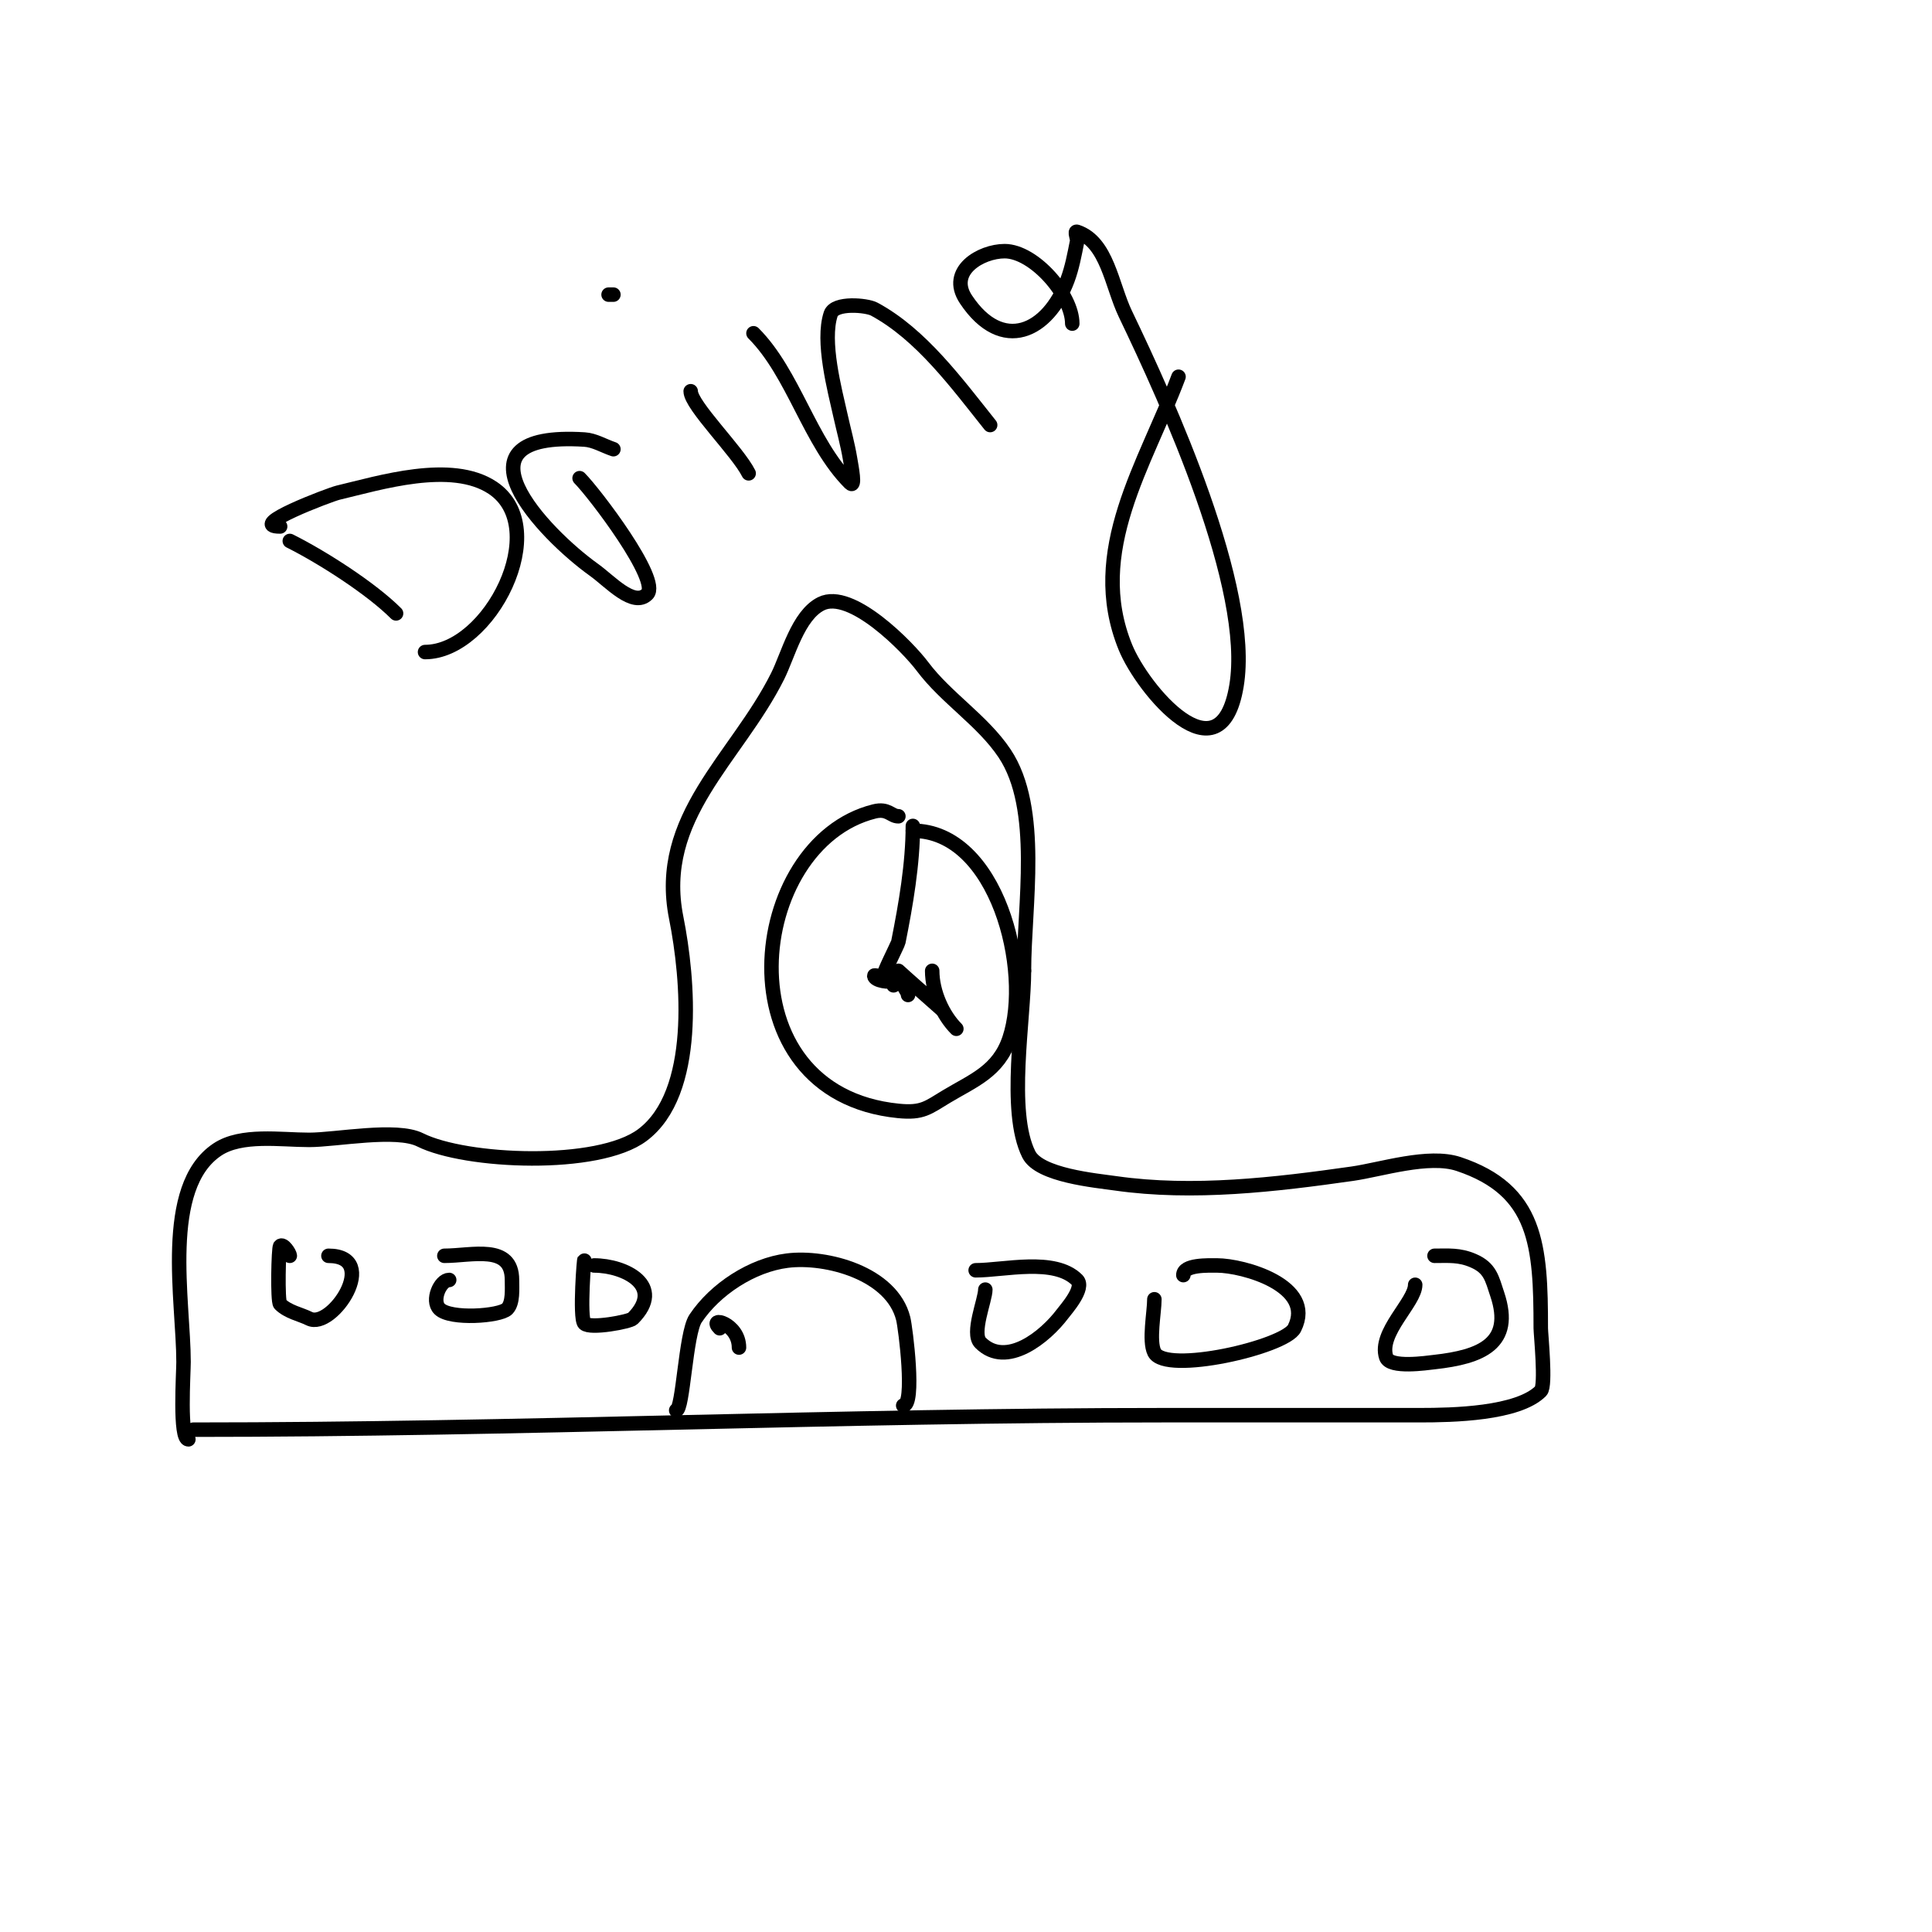 <svg viewBox='0 0 400 400' version='1.1' xmlns='http://www.w3.org/2000/svg' xmlns:xlink='http://www.w3.org/1999/xlink'><g fill='none' stroke='#000000' stroke-width='3' stroke-linecap='round' stroke-linejoin='round'><path d='M39,298c-1.894,0 -1,-13.684 -1,-16c0,-12.58 -4.628,-36.248 7,-44c4.961,-3.307 13.097,-2 19,-2c5.638,0 18.053,-2.473 23,0c9.4,4.7 36.834,5.875 46,-1c11.579,-8.684 9.544,-32.282 7,-45c-4.172,-20.86 12.493,-32.985 21,-50c2.19,-4.38 4.194,-12.597 9,-15c6.222,-3.111 17.999,8.999 21,13c4.913,6.55 12.462,11.194 17,18c7.636,11.454 4,31.54 4,45'/><path d='M212,201c0,10.047 -3.452,29.096 1,38c2.181,4.362 13.834,5.405 18,6c15.988,2.284 33.099,0.272 49,-2c5.915,-0.845 15.78,-4.073 22,-2c16.214,5.405 17,16.836 17,34c0,1.175 1.102,11.898 0,13c-4.749,4.749 -18.363,5 -25,5c-17.667,0 -35.333,0 -53,0c-67.146,0 -133.692,3 -201,3'/><path d='M140,292c1.409,0 1.95,-15.925 4,-19c4.056,-6.085 11.718,-11.09 19,-12c8.108,-1.013 21.656,2.623 24,12c0.486,1.943 2.512,18 0,18'/><path d='M149,275c-2.607,-2.607 4,-1.094 4,4'/><path d='M60,260c0,-0.496 -1.359,-2.641 -2,-2c-0.336,0.336 -0.584,11.416 0,12c1.638,1.638 4.204,2.102 6,3c4.763,2.382 14.88,-13 4,-13'/><path d='M93,265c-1.847,0 -3.747,4.253 -2,6c2.238,2.238 12.489,1.511 14,0c1.249,-1.249 1,-4.175 1,-6c0,-7.498 -8.322,-5 -14,-5'/><path d='M121,261c0,-1.579 -1.083,11.917 0,13c1.207,1.207 9.367,-0.367 10,-1c6.777,-6.777 -1.623,-11 -8,-11'/><path d='M204,267c0,2.098 -2.944,9.056 -1,11c5.344,5.344 13.418,-1.224 17,-6c0.654,-0.872 4.652,-5.348 3,-7c-4.668,-4.668 -15.149,-2 -21,-2'/><path d='M239,269c0,2.695 -1.195,8.61 0,11c2.299,4.599 27.04,-1.079 29,-5c4.418,-8.837 -10.64,-13 -16,-13c-1.852,0 -7,-0.207 -7,2'/><path d='M293,266c0,3.59 -7.687,9.938 -6,15c0.78,2.339 8.412,1.176 10,1c9.633,-1.07 16.406,-3.781 13,-14c-1.104,-3.313 -1.449,-5.478 -5,-7c-2.874,-1.232 -5.051,-1 -8,-1'/><path d='M186,169c-1.539,0 -2.133,-1.717 -5,-1c-26.385,6.596 -32.017,58.298 5,62c5.02,0.502 6.092,-0.655 10,-3c5.51,-3.306 10.732,-5.196 13,-12c4.706,-14.118 -2.619,-43 -20,-43'/><path d='M185,204c0,-1.442 -4,-2.22 -4,-2c0,1.089 3.486,1.514 4,1c1.467,-1.467 -1.9,-0.9 -2,-1c-0.298,-0.298 2.885,-6.423 3,-7c1.549,-7.744 3,-16.225 3,-24'/><path d='M193,201c0,4.387 2.224,9.224 5,12'/><path d='M188,206c0,-0.889 -1.648,-2.352 -1,-3c0.851,-0.851 8,6 8,6c0,0 -8.46,-7.46 -9,-8'/><path d='M60,112c6.785,3.393 16.864,9.864 22,15'/><path d='M58,109c-7.146,0 10.331,-6.607 12,-7c8.489,-1.997 23.452,-6.698 32,-1c12.5,8.333 -0.642,34 -14,34'/><path d='M120,99c3.074,3.074 16.839,21.161 14,24c-2.848,2.848 -7.723,-2.659 -11,-5c-10.559,-7.542 -30.67,-28.792 -2,-27c2.104,0.132 4,1.333 6,2'/><path d='M143,81c0,2.924 9.731,12.462 12,17'/><path d='M127,61l-1,0'/><path d='M156,69c8.344,8.344 11.604,22.604 20,31c1.179,1.179 0.274,-3.356 0,-5c-0.505,-3.031 -1.333,-6 -2,-9c-1.148,-5.168 -3.893,-15.322 -2,-21c0.819,-2.457 7.445,-1.837 9,-1c9.765,5.258 17.156,15.445 24,24'/><path d='M222,67c0,-5.9 -7.902,-15 -14,-15c-4.89,0 -11.932,4.103 -8,10c7.484,11.226 16.966,6.757 21,-4c0.965,-2.574 1.461,-5.305 2,-8c0.131,-0.654 -0.632,-2.211 0,-2c6.237,2.079 7.155,11.073 10,17c8.727,18.182 26.365,56.812 23,77c-3.336,20.015 -19.426,0.771 -23,-8c-8.103,-19.89 4.208,-37.887 11,-56'/></g>
</svg>